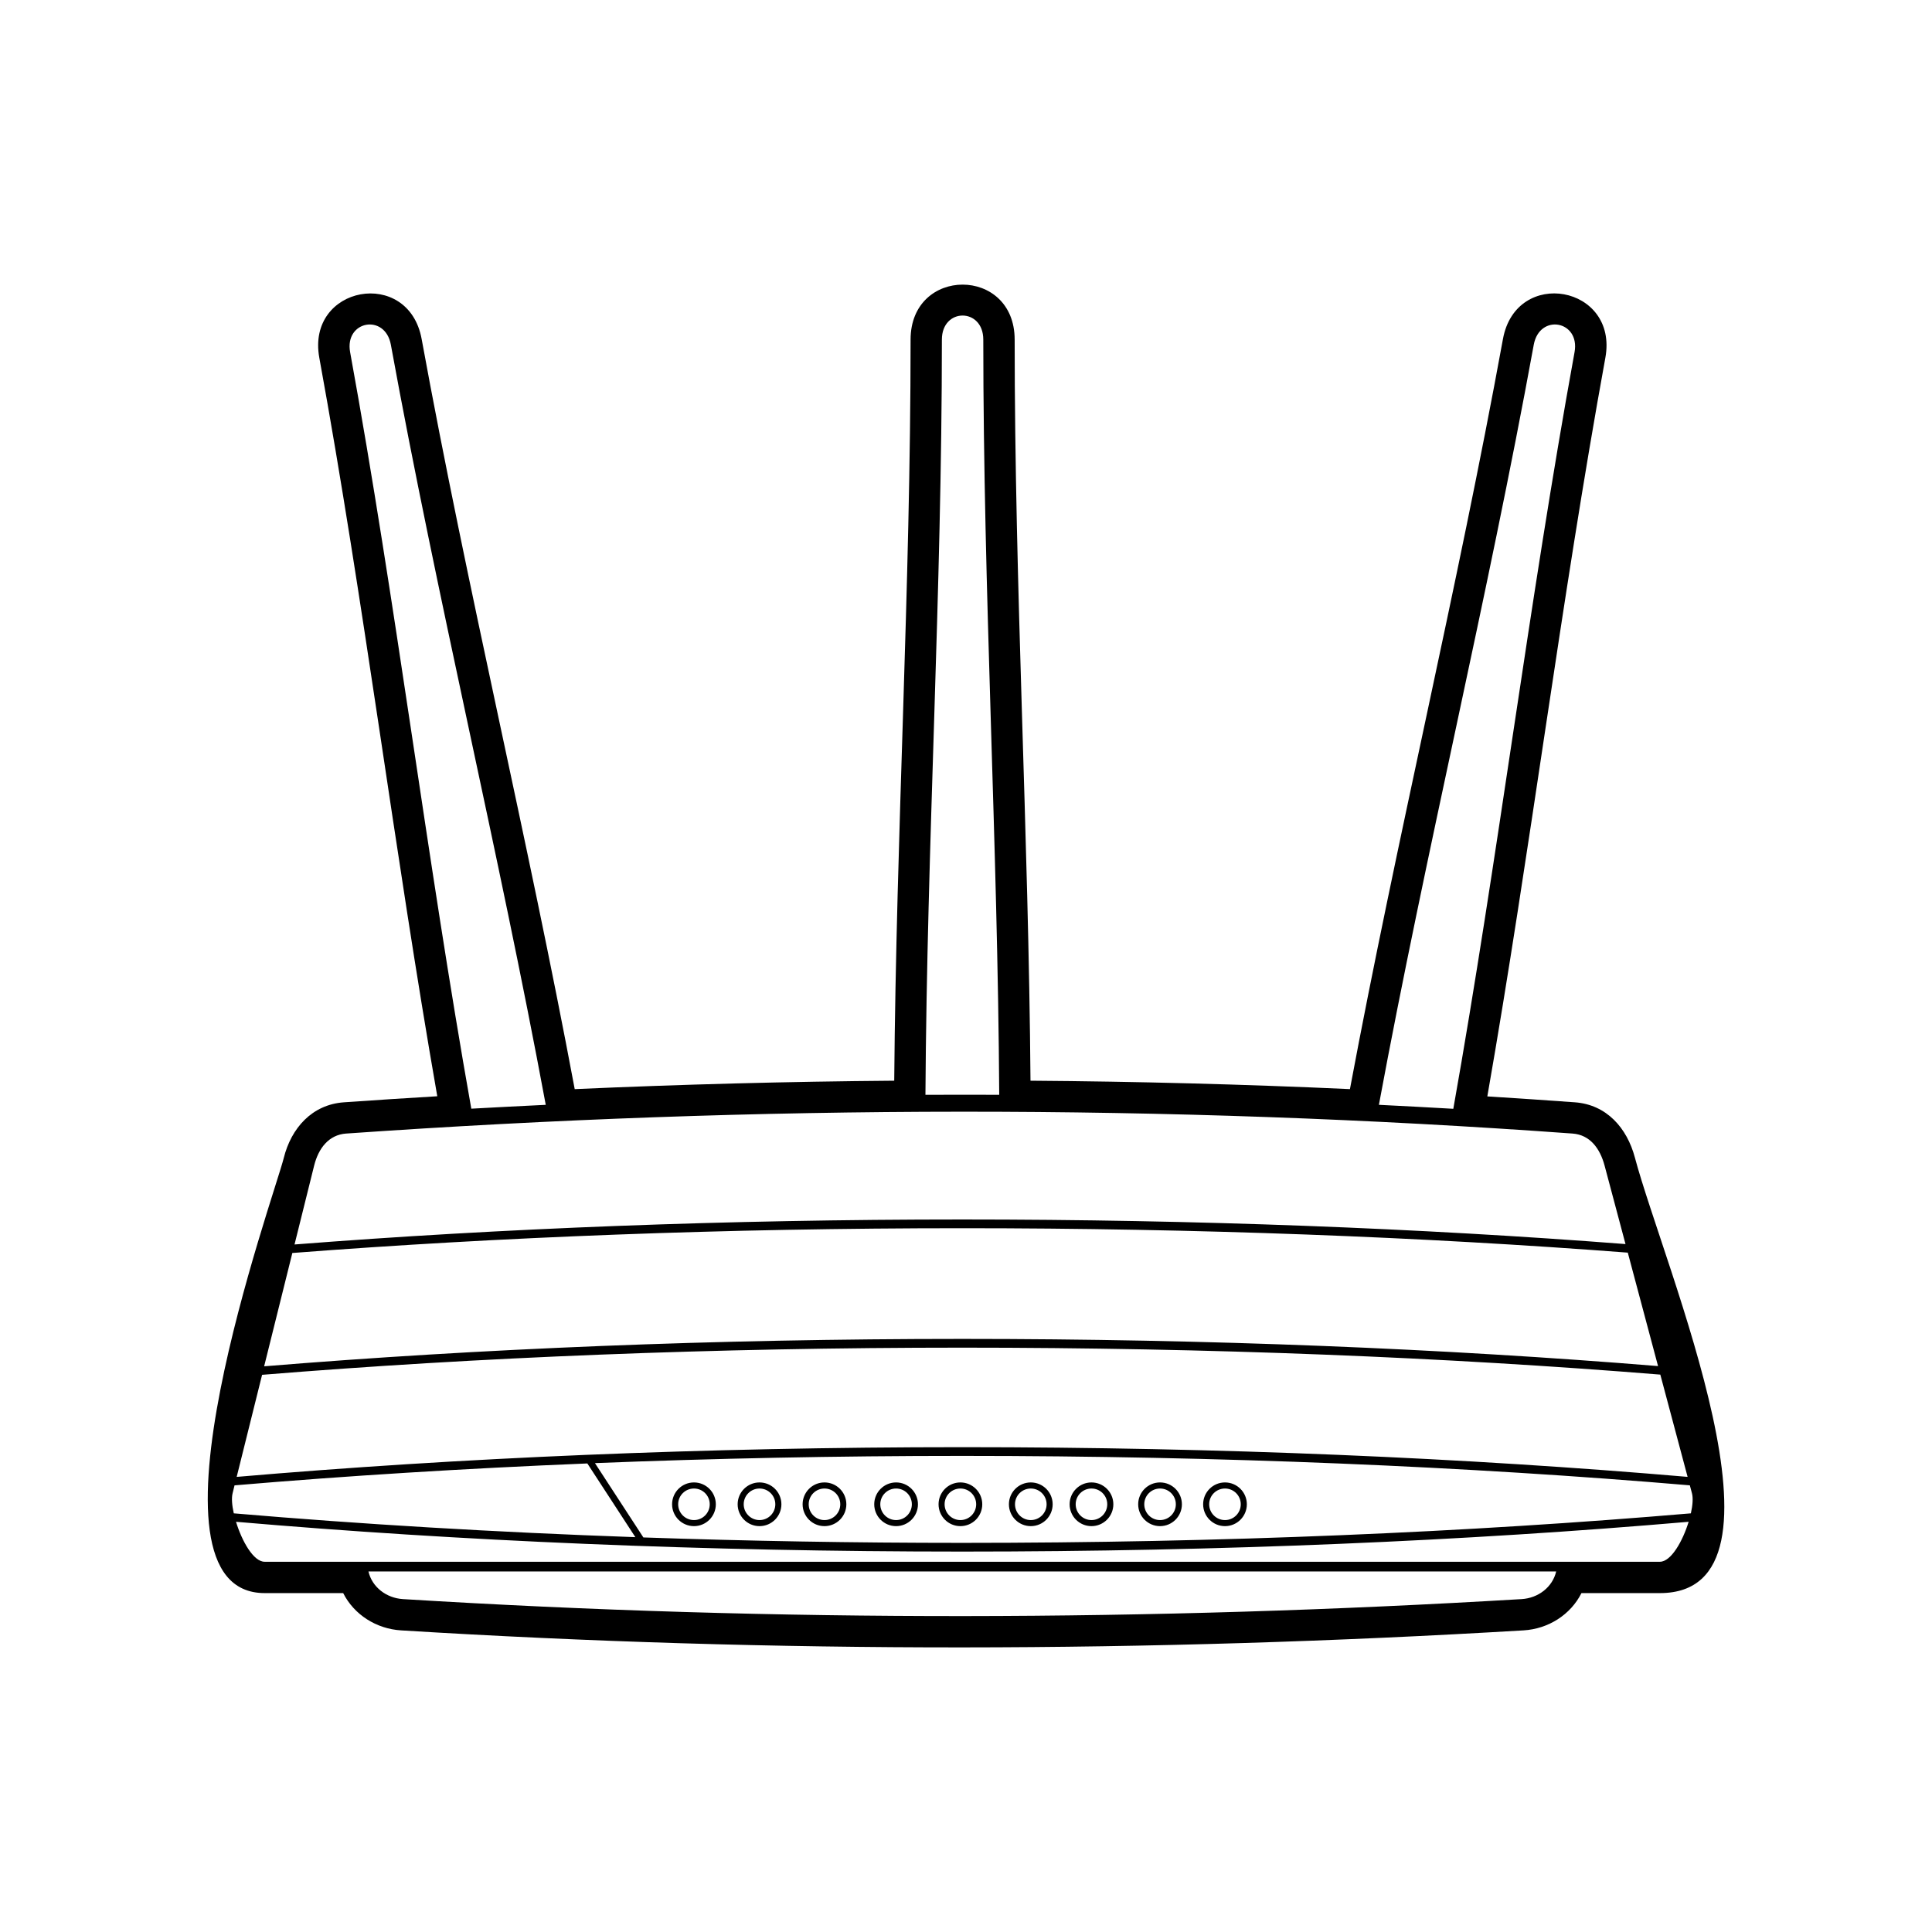 <?xml version="1.0" encoding="UTF-8"?>
<!-- Uploaded to: SVG Repo, www.svgrepo.com, Generator: SVG Repo Mixer Tools -->
<svg fill="#000000" width="800px" height="800px" version="1.1" viewBox="144 144 512 512" xmlns="http://www.w3.org/2000/svg">
 <path d="m501.75 432.61c12.43-66.469 28.398-132.23 40.543-198.75 3.492-19.121 30.633-14.172 27.145 4.949-11.855 65.016-19.879 130.65-31.281 195.75 7.727 0.48 15.457 1.004 23.176 1.562 8.457 0.609 13.844 6.828 15.926 14.637 7.75 29.066 45.02 115.43 6.641 115.43h-20.797c-2.883 5.734-8.781 9.492-15.355 9.879-99.07 5.91-198.41 6.121-297.47 0-6.555-0.402-12.449-4.16-15.332-9.879h-20.809c-35.523 0 2.516-105.1 5.059-115.3 1.969-7.91 7.488-14.184 15.98-14.766 8.23-0.578 16.465-1.113 24.707-1.602-11.383-65.078-19.402-130.7-31.262-195.7-3.492-19.125 23.645-24.07 27.125-4.941 12.141 66.523 28.121 132.28 40.559 198.75 28.215-1.254 56.438-2.004 84.676-2.231 0.523-65.488 4.332-130.91 4.332-196.39 0-19.441 27.582-19.441 27.582 0 0 65.484 3.684 130.9 4.195 196.39 28.223 0.207 56.453 0.945 84.664 2.227zm-266 11.793c109.18-7.637 217.52-7.805 324.98 0 4.664 0.336 7.297 3.988 8.5 8.488l5.543 20.801c-54.359-4.203-113.67-6.516-175.75-6.516-62.547 0-122.27 2.348-176.97 6.625l5.199-20.914c1.137-4.535 3.836-8.16 8.504-8.488zm339.63 31.559 8.02 30.066c-56.707-4.637-119-7.203-184.38-7.203-65.621 0-128.13 2.59-185.02 7.262l7.473-30.031c54.836-4.231 114.76-6.566 177.54-6.566 62.348 0 121.85 2.301 176.36 6.473zm8.621 32.324 7.231 27.102c-58.785-5.055-123.8-7.871-192.21-7.871-68.441 0-133.5 2.816-192.3 7.875l6.734-27.051c56.98-4.644 119.71-7.199 185.57-7.199 65.637 0 128.16 2.539 184.98 7.144zm7.824 29.344 0.562 2.102c0.332 1.246 0.191 3.176-0.289 5.32-58.973 5.027-124.31 7.824-193.09 7.824-28.848 0-57.086-0.492-84.508-1.438l-12.832-19.695c31.418-1.25 63.98-1.914 97.34-1.914 68.676 0 133.91 2.793 192.81 7.801zm-279.46 13.734c-37.18-1.309-72.824-3.445-106.41-6.312-0.484-2.141-0.629-4.07-0.316-5.32l0.516-2.098c29.68-2.527 60.973-4.473 93.496-5.805l12.723 19.531zm279.14-4.074c-1.578 5.148-4.664 10.59-7.609 10.59h-369.77c-2.949 0-6.012-5.441-7.582-10.59 58.852 5.078 123.96 7.894 192.47 7.894 68.512 0 133.63-2.816 192.48-7.894zm-35.105 13.168c-0.953 4.109-4.699 7.047-9.145 7.32-97.992 5.84-196.76 6.156-296.47 0-4.438-0.277-8.191-3.211-9.141-7.32zm-228.49-23.598c3.195 0 5.789 2.594 5.789 5.789 0 3.203-2.594 5.793-5.789 5.793-3.203 0-5.801-2.59-5.801-5.793 0-3.195 2.594-5.789 5.801-5.789zm0 1.613c2.309 0 4.176 1.867 4.176 4.176 0 2.312-1.867 4.188-4.176 4.188-2.316 0-4.191-1.875-4.191-4.188 0-2.309 1.875-4.176 4.191-4.176zm17.367-1.613c3.199 0 5.801 2.594 5.801 5.789 0 3.203-2.602 5.793-5.801 5.793-3.195 0-5.793-2.59-5.793-5.793 0-3.195 2.602-5.789 5.793-5.789zm0 1.613c2.312 0 4.188 1.867 4.188 4.176 0 2.312-1.875 4.188-4.188 4.188-2.309 0-4.188-1.875-4.188-4.188 0-2.309 1.879-4.176 4.188-4.176zm17.211-1.613c3.203 0 5.801 2.594 5.801 5.789 0 3.203-2.594 5.793-5.801 5.793-3.195 0-5.789-2.59-5.789-5.793 0-3.195 2.594-5.789 5.789-5.789zm0 1.613c2.316 0 4.191 1.867 4.191 4.176 0 2.312-1.875 4.188-4.191 4.188-2.309 0-4.176-1.875-4.176-4.188 0-2.309 1.867-4.176 4.176-4.176zm18.984-1.613c3.195 0 5.793 2.594 5.793 5.789 0 3.203-2.602 5.793-5.793 5.793-3.199 0-5.793-2.59-5.793-5.793 0-3.195 2.594-5.789 5.793-5.789zm0 1.613c2.309 0 4.176 1.867 4.176 4.176 0 2.312-1.867 4.188-4.176 4.188-2.312 0-4.188-1.875-4.188-4.188 0-2.309 1.875-4.176 4.188-4.176zm17.043-1.613c3.199 0 5.793 2.594 5.793 5.789 0 3.203-2.594 5.793-5.793 5.793s-5.789-2.59-5.789-5.793c0-3.195 2.59-5.789 5.789-5.789zm0 1.613c2.312 0 4.18 1.867 4.18 4.176 0 2.312-1.867 4.188-4.18 4.188s-4.188-1.875-4.188-4.188c0-2.309 1.875-4.176 4.188-4.176zm18.656-1.613c3.195 0 5.793 2.594 5.793 5.789 0 3.203-2.602 5.793-5.793 5.793-3.199 0-5.801-2.59-5.801-5.793 0-3.195 2.602-5.789 5.801-5.789zm0 1.613c2.309 0 4.188 1.867 4.188 4.176 0 2.312-1.879 4.188-4.188 4.188-2.312 0-4.188-1.875-4.188-4.188 0-2.309 1.875-4.176 4.188-4.176zm16.082-1.613c3.195 0 5.793 2.594 5.793 5.789 0 3.203-2.602 5.793-5.793 5.793-3.195 0-5.793-2.59-5.793-5.793 0-3.195 2.602-5.789 5.793-5.789zm0 1.613c2.309 0 4.18 1.867 4.18 4.176 0 2.312-1.875 4.188-4.18 4.188-2.309 0-4.188-1.875-4.188-4.188 0-2.309 1.879-4.176 4.188-4.176zm18.168-1.613c3.195 0 5.793 2.594 5.793 5.789 0 3.203-2.602 5.793-5.793 5.793-3.195 0-5.793-2.59-5.793-5.793 0-3.195 2.602-5.789 5.793-5.789zm0 1.613c2.309 0 4.188 1.867 4.188 4.176 0 2.312-1.879 4.188-4.188 4.188s-4.18-1.875-4.18-4.188c0-2.309 1.875-4.176 4.18-4.176zm17.211-1.613c3.199 0 5.793 2.594 5.793 5.789 0 3.203-2.594 5.793-5.793 5.793-3.195 0-5.789-2.59-5.789-5.793 0-3.195 2.594-5.789 5.789-5.789zm0 1.613c2.312 0 4.18 1.867 4.18 4.176 0 2.312-1.867 4.188-4.18 4.188s-4.188-1.875-4.188-4.188c0-2.309 1.875-4.176 4.188-4.176zm-64.051-304.47c0 66.711 3.828 133.43 4.223 200.13-6.508-0.02-13.035-0.02-19.555 0.004 0.402-66.715 4.359-133.43 4.359-200.14 0-8.496 10.973-8.496 10.973 0zm-157 1.359c12.289 67.391 28.551 134.08 41.047 201.43-6.578 0.316-13.148 0.656-19.73 1.02-11.84-66.617-19.973-133.92-32.113-200.48-1.527-8.359 9.27-10.328 10.797-1.969zm302.88-0.004c-12.293 67.395-28.551 134.08-41.039 201.43 6.574 0.324 13.156 0.676 19.719 1.055 11.848-66.629 19.992-133.93 32.129-200.51 1.527-8.359-9.27-10.328-10.809-1.977z" fill-rule="evenodd"/>
</svg>
